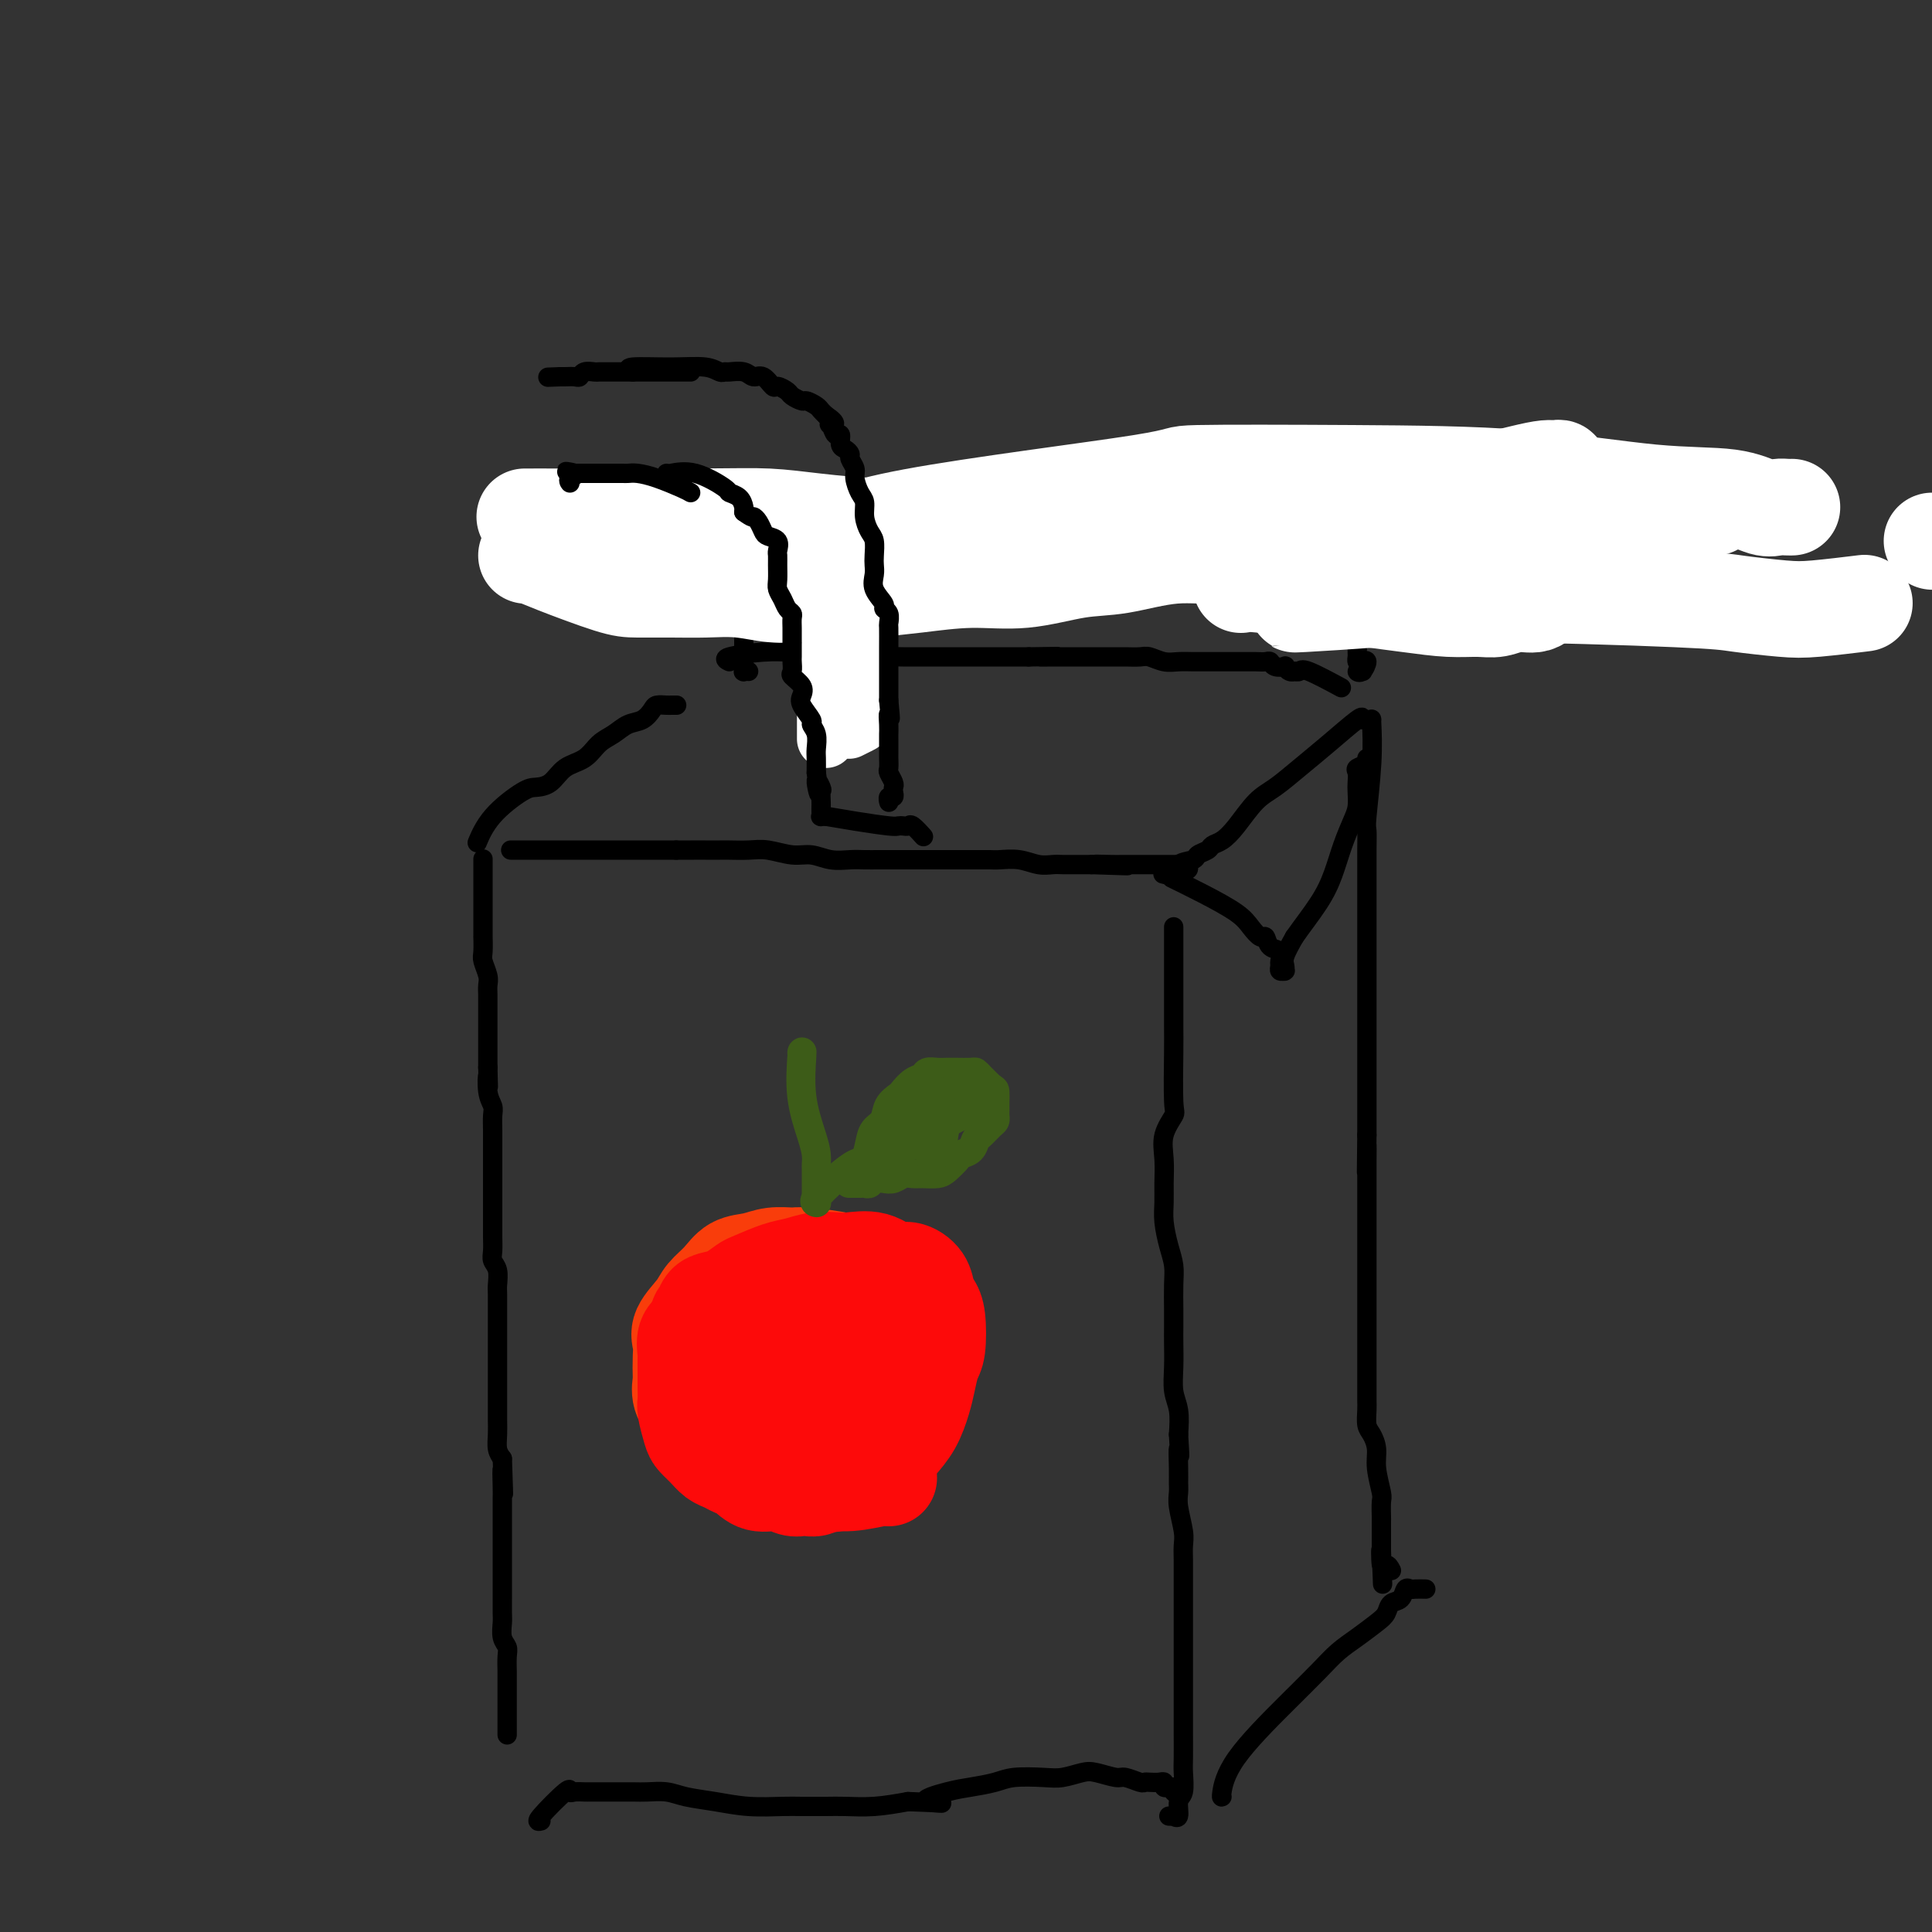 <svg viewBox='0 0 400 400' version='1.1' xmlns='http://www.w3.org/2000/svg' xmlns:xlink='http://www.w3.org/1999/xlink'><rect x="0" y="0" width="400" height="400" fill="#333333" stroke="none"/><g fill='none' stroke='#000000' stroke-width='4' stroke-linecap='round' stroke-linejoin='round'><path d='M100,178c-0.000,-0.244 -0.000,-0.489 0,1c0.000,1.489 0.000,4.710 0,7c-0.000,2.290 -0.001,3.648 0,5c0.001,1.352 0.004,2.698 0,3c-0.004,0.302 -0.015,-0.439 0,0c0.015,0.439 0.057,2.057 0,3c-0.057,0.943 -0.211,1.211 0,2c0.211,0.789 0.789,2.098 1,3c0.211,0.902 0.057,1.396 0,2c-0.057,0.604 -0.015,1.317 0,2c0.015,0.683 0.004,1.337 0,2c-0.004,0.663 -0.001,1.336 0,2c0.001,0.664 0.000,1.319 0,2c-0.000,0.681 -0.000,1.389 0,2c0.000,0.611 0.000,1.126 0,2c-0.000,0.874 -0.000,2.107 0,3c0.000,0.893 0.000,1.447 0,2'/><path d='M101,221c0.171,6.966 0.098,2.881 0,2c-0.098,-0.881 -0.223,1.444 0,3c0.223,1.556 0.792,2.345 1,3c0.208,0.655 0.056,1.177 0,2c-0.056,0.823 -0.015,1.949 0,3c0.015,1.051 0.004,2.029 0,3c-0.004,0.971 -0.001,1.936 0,3c0.001,1.064 0.000,2.227 0,3c-0.000,0.773 -0.000,1.154 0,2c0.000,0.846 0.000,2.156 0,3c-0.000,0.844 -0.001,1.224 0,2c0.001,0.776 0.004,1.950 0,3c-0.004,1.050 -0.015,1.976 0,3c0.015,1.024 0.057,2.145 0,3c-0.057,0.855 -0.211,1.443 0,2c0.211,0.557 0.789,1.084 1,2c0.211,0.916 0.057,2.222 0,3c-0.057,0.778 -0.015,1.027 0,2c0.015,0.973 0.004,2.668 0,4c-0.004,1.332 -0.001,2.299 0,3c0.001,0.701 0.000,1.135 0,2c-0.000,0.865 -0.000,2.160 0,3c0.000,0.840 -0.000,1.225 0,2c0.000,0.775 0.000,1.939 0,3c-0.000,1.061 -0.001,2.017 0,3c0.001,0.983 0.003,1.993 0,3c-0.003,1.007 -0.011,2.012 0,3c0.011,0.988 0.041,1.958 0,3c-0.041,1.042 -0.155,2.155 0,3c0.155,0.845 0.577,1.423 1,2'/><path d='M104,302c0.464,13.049 0.124,5.172 0,3c-0.124,-2.172 -0.033,1.360 0,3c0.033,1.640 0.009,1.388 0,2c-0.009,0.612 -0.002,2.089 0,3c0.002,0.911 0.001,1.258 0,2c-0.001,0.742 -0.000,1.879 0,3c0.000,1.121 0.000,2.224 0,3c-0.000,0.776 -0.000,1.223 0,2c0.000,0.777 0.000,1.884 0,3c-0.000,1.116 -0.001,2.242 0,3c0.001,0.758 0.004,1.148 0,2c-0.004,0.852 -0.015,2.166 0,3c0.015,0.834 0.057,1.187 0,2c-0.057,0.813 -0.211,2.087 0,3c0.211,0.913 0.789,1.466 1,2c0.211,0.534 0.057,1.049 0,2c-0.057,0.951 -0.015,2.338 0,3c0.015,0.662 0.004,0.601 0,1c-0.004,0.399 -0.001,1.259 0,2c0.001,0.741 0.000,1.363 0,2c-0.000,0.637 -0.000,1.288 0,2c0.000,0.712 0.000,1.484 0,2c-0.000,0.516 -0.000,0.778 0,1c0.000,0.222 0.000,0.406 0,1c-0.000,0.594 -0.000,1.598 0,2c0.000,0.402 0.000,0.201 0,0'/><path d='M106,176c-0.330,0.000 -0.660,0.000 1,0c1.660,0.000 5.311,0.000 8,0c2.689,0.000 4.415,0.000 6,0c1.585,0.000 3.029,0.000 4,0c0.971,0.000 1.467,0.000 2,0c0.533,0.000 1.101,0.000 2,0c0.899,0.000 2.128,0.000 3,0c0.872,0.000 1.388,-0.000 2,0c0.612,0.000 1.318,0.000 2,0c0.682,0.000 1.338,0.000 2,0c0.662,0.000 1.331,0.000 2,0'/><path d='M140,176c5.801,0.000 3.304,0.000 3,0c-0.304,-0.000 1.586,-0.001 3,0c1.414,0.001 2.352,0.004 3,0c0.648,-0.004 1.005,-0.016 2,0c0.995,0.016 2.628,0.061 4,0c1.372,-0.061 2.482,-0.226 4,0c1.518,0.226 3.445,0.845 5,1c1.555,0.155 2.737,-0.155 4,0c1.263,0.155 2.606,0.774 4,1c1.394,0.226 2.837,0.061 4,0c1.163,-0.061 2.044,-0.016 3,0c0.956,0.016 1.985,0.004 3,0c1.015,-0.004 2.015,-0.001 3,0c0.985,0.001 1.955,0.000 3,0c1.045,-0.000 2.167,-0.000 3,0c0.833,0.000 1.378,0.000 2,0c0.622,-0.000 1.321,0.000 2,0c0.679,-0.000 1.337,-0.000 2,0c0.663,0.000 1.331,0.000 2,0c0.669,-0.000 1.340,-0.001 2,0c0.660,0.001 1.310,0.004 2,0c0.690,-0.004 1.420,-0.015 2,0c0.580,0.015 1.009,0.057 2,0c0.991,-0.057 2.545,-0.211 4,0c1.455,0.211 2.813,0.789 4,1c1.187,0.211 2.205,0.057 3,0c0.795,-0.057 1.368,-0.015 2,0c0.632,0.015 1.324,0.004 2,0c0.676,-0.004 1.336,-0.001 2,0c0.664,0.001 1.332,0.001 2,0'/><path d='M226,179c13.666,0.464 4.830,0.124 2,0c-2.830,-0.124 0.347,-0.033 2,0c1.653,0.033 1.781,0.009 2,0c0.219,-0.009 0.530,-0.002 1,0c0.470,0.002 1.100,0.001 2,0c0.900,-0.001 2.071,-0.000 3,0c0.929,0.000 1.615,0.000 2,0c0.385,-0.000 0.467,-0.001 1,0c0.533,0.001 1.517,0.004 2,0c0.483,-0.004 0.465,-0.015 1,0c0.535,0.015 1.621,0.057 2,0c0.379,-0.057 0.050,-0.211 0,0c-0.050,0.211 0.179,0.788 0,1c-0.179,0.212 -0.765,0.061 -1,0c-0.235,-0.061 -0.117,-0.030 0,0'/><path d='M243,192c-0.000,-0.178 -0.001,-0.356 0,1c0.001,1.356 0.002,4.245 0,8c-0.002,3.755 -0.008,8.376 0,11c0.008,2.624 0.030,3.250 0,6c-0.030,2.750 -0.113,7.624 0,10c0.113,2.376 0.423,2.253 0,3c-0.423,0.747 -1.578,2.365 -2,4c-0.422,1.635 -0.110,3.287 0,5c0.110,1.713 0.019,3.487 0,5c-0.019,1.513 0.033,2.767 0,4c-0.033,1.233 -0.153,2.447 0,4c0.153,1.553 0.577,3.445 1,5c0.423,1.555 0.845,2.774 1,4c0.155,1.226 0.042,2.458 0,4c-0.042,1.542 -0.012,3.392 0,5c0.012,1.608 0.007,2.974 0,4c-0.007,1.026 -0.016,1.711 0,3c0.016,1.289 0.056,3.180 0,5c-0.056,1.820 -0.207,3.567 0,5c0.207,1.433 0.774,2.552 1,4c0.226,1.448 0.113,3.224 0,5'/><path d='M244,297c0.464,7.286 0.123,3.500 0,3c-0.123,-0.500 -0.029,2.285 0,4c0.029,1.715 -0.006,2.360 0,3c0.006,0.640 0.054,1.276 0,2c-0.054,0.724 -0.211,1.537 0,3c0.211,1.463 0.789,3.577 1,5c0.211,1.423 0.057,2.155 0,3c-0.057,0.845 -0.015,1.802 0,3c0.015,1.198 0.004,2.638 0,4c-0.004,1.362 -0.001,2.647 0,4c0.001,1.353 0.000,2.773 0,4c-0.000,1.227 -0.000,2.259 0,3c0.000,0.741 0.000,1.189 0,2c-0.000,0.811 0.000,1.985 0,3c-0.000,1.015 -0.000,1.872 0,3c0.000,1.128 0.000,2.525 0,4c-0.000,1.475 -0.000,3.026 0,4c0.000,0.974 0.001,1.371 0,2c-0.001,0.629 -0.004,1.490 0,3c0.004,1.510 0.016,3.670 0,5c-0.016,1.330 -0.061,1.831 0,3c0.061,1.169 0.228,3.007 0,4c-0.228,0.993 -0.849,1.142 -1,2c-0.151,0.858 0.170,2.426 0,3c-0.170,0.574 -0.829,0.154 -1,0c-0.171,-0.154 0.146,-0.041 0,0c-0.146,0.041 -0.756,0.012 -1,0c-0.244,-0.012 -0.122,-0.006 0,0'/><path d='M112,377c-0.540,0.144 -1.080,0.287 0,-1c1.080,-1.287 3.781,-4.005 5,-5c1.219,-0.995 0.957,-0.267 1,0c0.043,0.267 0.392,0.071 1,0c0.608,-0.071 1.477,-0.019 2,0c0.523,0.019 0.701,0.005 1,0c0.299,-0.005 0.720,-0.001 1,0c0.280,0.001 0.419,0.001 1,0c0.581,-0.001 1.604,-0.001 2,0c0.396,0.001 0.165,0.003 1,0c0.835,-0.003 2.735,-0.012 4,0c1.265,0.012 1.896,0.046 3,0c1.104,-0.046 2.680,-0.170 4,0c1.320,0.170 2.385,0.634 4,1c1.615,0.366 3.780,0.634 6,1c2.220,0.366 4.497,0.830 7,1c2.503,0.170 5.234,0.046 7,0c1.766,-0.046 2.567,-0.015 4,0c1.433,0.015 3.497,0.014 5,0c1.503,-0.014 2.443,-0.042 4,0c1.557,0.042 3.731,0.155 6,0c2.269,-0.155 4.635,-0.577 7,-1'/><path d='M188,373c11.710,0.418 5.483,0.462 4,0c-1.483,-0.462 1.776,-1.430 4,-2c2.224,-0.570 3.413,-0.740 5,-1c1.587,-0.260 3.573,-0.609 5,-1c1.427,-0.391 2.295,-0.824 4,-1c1.705,-0.176 4.246,-0.096 6,0c1.754,0.096 2.720,0.207 4,0c1.280,-0.207 2.875,-0.731 4,-1c1.125,-0.269 1.779,-0.282 3,0c1.221,0.282 3.009,0.860 4,1c0.991,0.140 1.186,-0.158 2,0c0.814,0.158 2.246,0.773 3,1c0.754,0.227 0.828,0.064 1,0c0.172,-0.064 0.441,-0.031 1,0c0.559,0.031 1.407,0.061 2,0c0.593,-0.061 0.930,-0.212 1,0c0.070,0.212 -0.125,0.789 0,1c0.125,0.211 0.572,0.057 1,0c0.428,-0.057 0.837,-0.016 1,0c0.163,0.016 0.082,0.008 0,0'/><path d='M243,371c0.000,0.000 0.100,0.100 0.1,0.1'/><path d='M99,174c-0.177,0.422 -0.354,0.844 0,0c0.354,-0.844 1.237,-2.954 3,-5c1.763,-2.046 4.404,-4.028 6,-5c1.596,-0.972 2.146,-0.936 3,-1c0.854,-0.064 2.014,-0.229 3,-1c0.986,-0.771 1.800,-2.147 3,-3c1.200,-0.853 2.786,-1.183 4,-2c1.214,-0.817 2.055,-2.120 3,-3c0.945,-0.880 1.992,-1.336 3,-2c1.008,-0.664 1.975,-1.537 3,-2c1.025,-0.463 2.107,-0.516 3,-1c0.893,-0.484 1.597,-1.398 2,-2c0.403,-0.602 0.504,-0.893 1,-1c0.496,-0.107 1.387,-0.029 2,0c0.613,0.029 0.949,0.008 1,0c0.051,-0.008 -0.182,-0.002 0,0c0.182,0.002 0.780,0.001 1,0c0.220,-0.001 0.063,-0.000 0,0c-0.063,0.000 -0.031,0.000 0,0'/><path d='M151,137c-0.648,-0.309 -1.296,-0.619 0,-1c1.296,-0.381 4.536,-0.834 7,-1c2.464,-0.166 4.151,-0.045 6,0c1.849,0.045 3.859,0.012 5,0c1.141,-0.012 1.412,-0.004 2,0c0.588,0.004 1.494,0.005 2,0c0.506,-0.005 0.614,-0.015 1,0c0.386,0.015 1.051,0.057 2,0c0.949,-0.057 2.183,-0.211 3,0c0.817,0.211 1.219,0.789 2,1c0.781,0.211 1.942,0.057 3,0c1.058,-0.057 2.012,-0.015 3,0c0.988,0.015 2.011,0.004 3,0c0.989,-0.004 1.945,-0.001 3,0c1.055,0.001 2.208,0.000 3,0c0.792,-0.000 1.224,-0.000 2,0c0.776,0.000 1.898,0.000 3,0c1.102,-0.000 2.185,-0.000 3,0c0.815,0.000 1.363,0.000 2,0c0.637,-0.000 1.364,-0.000 2,0c0.636,0.000 1.182,0.000 2,0c0.818,-0.000 1.909,-0.000 3,0'/><path d='M213,136c10.188,-0.155 4.659,-0.041 3,0c-1.659,0.041 0.552,0.011 2,0c1.448,-0.011 2.131,-0.003 3,0c0.869,0.003 1.922,0.001 3,0c1.078,-0.001 2.180,0.000 3,0c0.820,-0.000 1.360,-0.001 2,0c0.640,0.001 1.382,0.004 2,0c0.618,-0.004 1.113,-0.015 2,0c0.887,0.015 2.166,0.057 3,0c0.834,-0.057 1.223,-0.211 2,0c0.777,0.211 1.942,0.789 3,1c1.058,0.211 2.009,0.057 3,0c0.991,-0.057 2.023,-0.015 3,0c0.977,0.015 1.900,0.004 3,0c1.100,-0.004 2.377,-0.001 3,0c0.623,0.001 0.590,0.001 1,0c0.410,-0.001 1.262,-0.001 2,0c0.738,0.001 1.362,0.004 2,0c0.638,-0.004 1.289,-0.015 2,0c0.711,0.015 1.482,0.056 2,0c0.518,-0.056 0.782,-0.207 1,0c0.218,0.207 0.388,0.774 1,1c0.612,0.226 1.666,0.113 2,0c0.334,-0.113 -0.051,-0.226 0,0c0.051,0.226 0.537,0.790 1,1c0.463,0.210 0.903,0.067 1,0c0.097,-0.067 -0.148,-0.060 0,0c0.148,0.060 0.689,0.171 1,0c0.311,-0.171 0.391,-0.623 2,0c1.609,0.623 4.745,2.321 6,3c1.255,0.679 0.627,0.340 0,0'/><path d='M282,149c0.109,-0.443 0.217,-0.886 -1,0c-1.217,0.886 -3.761,3.101 -6,5c-2.239,1.899 -4.175,3.482 -6,5c-1.825,1.518 -3.540,2.970 -5,4c-1.460,1.030 -2.666,1.638 -4,3c-1.334,1.362 -2.795,3.478 -4,5c-1.205,1.522 -2.152,2.450 -3,3c-0.848,0.550 -1.597,0.724 -2,1c-0.403,0.276 -0.460,0.656 -1,1c-0.540,0.344 -1.564,0.653 -2,1c-0.436,0.347 -0.285,0.734 -1,1c-0.715,0.266 -2.295,0.412 -3,1c-0.705,0.588 -0.536,1.620 -1,2c-0.464,0.380 -1.561,0.109 -2,0c-0.439,-0.109 -0.219,-0.054 0,0'/><path d='M284,149c-0.030,-0.168 -0.061,-0.335 0,1c0.061,1.335 0.212,4.173 0,8c-0.212,3.827 -0.789,8.641 -1,11c-0.211,2.359 -0.057,2.261 0,3c0.057,0.739 0.015,2.313 0,4c-0.015,1.687 -0.004,3.485 0,5c0.004,1.515 0.001,2.745 0,4c-0.001,1.255 -0.000,2.534 0,4c0.000,1.466 0.000,3.119 0,4c-0.000,0.881 -0.000,0.991 0,2c0.000,1.009 0.000,2.916 0,4c-0.000,1.084 -0.000,1.347 0,2c0.000,0.653 0.000,1.698 0,3c-0.000,1.302 -0.000,2.860 0,4c0.000,1.140 0.000,1.862 0,3c-0.000,1.138 -0.000,2.692 0,4c0.000,1.308 0.000,2.371 0,4c-0.000,1.629 -0.000,3.823 0,6c0.000,2.177 0.000,4.336 0,6c-0.000,1.664 -0.000,2.832 0,4'/><path d='M283,235c-0.155,13.853 -0.041,5.484 0,3c0.041,-2.484 0.011,0.917 0,3c-0.011,2.083 -0.003,2.850 0,4c0.003,1.150 0.001,2.685 0,4c-0.001,1.315 -0.000,2.410 0,4c0.000,1.590 0.000,3.675 0,5c-0.000,1.325 -0.000,1.891 0,3c0.000,1.109 0.000,2.761 0,4c-0.000,1.239 -0.000,2.065 0,3c0.000,0.935 0.000,1.979 0,3c-0.000,1.021 -0.000,2.020 0,3c0.000,0.980 0.000,1.943 0,3c-0.000,1.057 -0.000,2.209 0,3c0.000,0.791 0.000,1.222 0,2c-0.000,0.778 -0.001,1.903 0,3c0.001,1.097 0.003,2.166 0,3c-0.003,0.834 -0.011,1.433 0,2c0.011,0.567 0.040,1.101 0,2c-0.040,0.899 -0.151,2.164 0,3c0.151,0.836 0.562,1.244 1,2c0.438,0.756 0.902,1.859 1,3c0.098,1.141 -0.170,2.318 0,4c0.170,1.682 0.778,3.869 1,5c0.222,1.131 0.060,1.206 0,2c-0.060,0.794 -0.016,2.306 0,3c0.016,0.694 0.004,0.570 0,1c-0.004,0.430 -0.001,1.414 0,2c0.001,0.586 0.000,0.773 0,1c-0.000,0.227 -0.000,0.493 0,1c0.000,0.507 0.000,1.253 0,2'/><path d='M286,321c0.476,13.405 0.166,3.918 0,1c-0.166,-2.918 -0.189,0.733 0,2c0.189,1.267 0.589,0.149 1,0c0.411,-0.149 0.832,0.672 1,1c0.168,0.328 0.084,0.164 0,0'/><path d='M253,372c-0.086,0.086 -0.173,0.172 0,-1c0.173,-1.172 0.604,-3.601 3,-7c2.396,-3.399 6.757,-7.768 10,-11c3.243,-3.232 5.370,-5.327 7,-7c1.630,-1.673 2.764,-2.925 4,-4c1.236,-1.075 2.572,-1.975 4,-3c1.428,-1.025 2.946,-2.177 4,-3c1.054,-0.823 1.645,-1.317 2,-2c0.355,-0.683 0.475,-1.556 1,-2c0.525,-0.444 1.454,-0.459 2,-1c0.546,-0.541 0.707,-1.609 1,-2c0.293,-0.391 0.718,-0.105 1,0c0.282,0.105 0.422,0.028 1,0c0.578,-0.028 1.594,-0.008 2,0c0.406,0.008 0.203,0.004 0,0'/><path d='M243,182c-0.035,-0.017 -0.070,-0.034 0,0c0.070,0.034 0.245,0.120 0,0c-0.245,-0.120 -0.910,-0.444 0,0c0.910,0.444 3.396,1.658 6,3c2.604,1.342 5.326,2.811 7,4c1.674,1.189 2.298,2.096 3,3c0.702,0.904 1.480,1.804 2,2c0.520,0.196 0.781,-0.313 1,0c0.219,0.313 0.398,1.447 1,2c0.602,0.553 1.629,0.527 2,1c0.371,0.473 0.085,1.447 0,2c-0.085,0.553 0.030,0.685 0,1c-0.030,0.315 -0.204,0.814 0,1c0.204,0.186 0.785,0.059 1,0c0.215,-0.059 0.063,-0.052 0,0c-0.063,0.052 -0.038,0.148 0,0c0.038,-0.148 0.087,-0.540 0,-1c-0.087,-0.460 -0.311,-0.989 0,-2c0.311,-1.011 1.155,-2.506 2,-4'/><path d='M268,194c1.439,-2.073 3.538,-4.757 5,-7c1.462,-2.243 2.287,-4.047 3,-6c0.713,-1.953 1.315,-4.056 2,-6c0.685,-1.944 1.452,-3.729 2,-5c0.548,-1.271 0.877,-2.028 1,-3c0.123,-0.972 0.041,-2.158 0,-3c-0.041,-0.842 -0.039,-1.340 0,-2c0.039,-0.660 0.115,-1.484 0,-2c-0.115,-0.516 -0.423,-0.726 0,-1c0.423,-0.274 1.575,-0.612 2,-1c0.425,-0.388 0.121,-0.825 0,-1c-0.121,-0.175 -0.061,-0.087 0,0'/><path d='M154,110c0.000,-0.712 0.000,-1.424 0,0c-0.000,1.424 -0.000,4.983 0,8c0.000,3.017 0.000,5.492 0,8c-0.000,2.508 -0.001,5.050 0,7c0.001,1.950 0.004,3.307 0,4c-0.004,0.693 -0.015,0.722 0,1c0.015,0.278 0.056,0.807 0,1c-0.056,0.193 -0.207,0.052 0,0c0.207,-0.052 0.774,-0.015 1,0c0.226,0.015 0.113,0.007 0,0'/><path d='M150,109c0.266,-0.030 0.532,-0.061 1,0c0.468,0.061 1.140,0.212 3,0c1.860,-0.212 4.910,-0.789 7,-1c2.090,-0.211 3.220,-0.057 4,0c0.780,0.057 1.211,0.015 2,0c0.789,-0.015 1.935,-0.004 3,0c1.065,0.004 2.047,0.000 3,0c0.953,-0.000 1.875,0.003 3,0c1.125,-0.003 2.453,-0.011 3,0c0.547,0.011 0.312,0.040 1,0c0.688,-0.040 2.299,-0.150 4,0c1.701,0.150 3.493,0.561 5,1c1.507,0.439 2.728,0.906 4,1c1.272,0.094 2.594,-0.185 4,0c1.406,0.185 2.896,0.833 4,1c1.104,0.167 1.820,-0.148 3,0c1.180,0.148 2.823,0.757 4,1c1.177,0.243 1.889,0.119 3,0c1.111,-0.119 2.621,-0.232 4,0c1.379,0.232 2.627,0.809 4,1c1.373,0.191 2.873,-0.004 4,0c1.127,0.004 1.882,0.208 3,0c1.118,-0.208 2.599,-0.829 4,-1c1.401,-0.171 2.723,0.108 4,0c1.277,-0.108 2.508,-0.602 4,-1c1.492,-0.398 3.246,-0.699 5,-1'/><path d='M243,110c4.702,-0.464 4.456,-0.124 5,0c0.544,0.124 1.877,0.034 3,0c1.123,-0.034 2.035,-0.010 3,0c0.965,0.010 1.984,0.005 3,0c1.016,-0.005 2.028,-0.012 3,0c0.972,0.012 1.902,0.042 3,0c1.098,-0.042 2.363,-0.155 3,0c0.637,0.155 0.647,0.577 1,1c0.353,0.423 1.050,0.845 2,1c0.950,0.155 2.153,0.041 3,0c0.847,-0.041 1.339,-0.011 2,0c0.661,0.011 1.491,0.003 2,0c0.509,-0.003 0.697,-0.001 1,0c0.303,0.001 0.722,-0.000 1,0c0.278,0.000 0.414,0.002 1,0c0.586,-0.002 1.621,-0.008 2,0c0.379,0.008 0.102,0.030 0,0c-0.102,-0.030 -0.027,-0.110 0,0c0.027,0.110 0.007,0.411 0,1c-0.007,0.589 -0.002,1.466 0,2c0.002,0.534 0.001,0.724 0,1c-0.001,0.276 -0.000,0.638 0,1'/><path d='M281,117c0.309,1.300 0.083,2.050 0,3c-0.083,0.950 -0.022,2.099 0,3c0.022,0.901 0.006,1.555 0,2c-0.006,0.445 -0.002,0.683 0,1c0.002,0.317 0.000,0.714 0,1c-0.000,0.286 -0.000,0.462 0,1c0.000,0.538 -0.000,1.440 0,2c0.000,0.560 0.000,0.780 0,1c-0.000,0.220 -0.001,0.441 0,1c0.001,0.559 0.003,1.457 0,2c-0.003,0.543 -0.010,0.732 0,1c0.010,0.268 0.039,0.615 0,1c-0.039,0.385 -0.145,0.807 0,1c0.145,0.193 0.540,0.157 1,0c0.460,-0.157 0.985,-0.434 1,0c0.015,0.434 -0.481,1.580 -1,2c-0.519,0.420 -1.063,0.113 -1,0c0.063,-0.113 0.732,-0.032 1,0c0.268,0.032 0.134,0.016 0,0'/></g>
<g fill='none' stroke='#F93D0B' stroke-width='20' stroke-linecap='round' stroke-linejoin='round'><path d='M160,303c-0.410,-0.448 -0.819,-0.896 -3,-2c-2.181,-1.104 -6.133,-2.864 -8,-4c-1.867,-1.136 -1.649,-1.646 -2,-2c-0.351,-0.354 -1.271,-0.550 -2,-1c-0.729,-0.450 -1.267,-1.152 -2,-2c-0.733,-0.848 -1.660,-1.840 -2,-3c-0.340,-1.160 -0.094,-2.487 0,-3c0.094,-0.513 0.035,-0.213 0,-1c-0.035,-0.787 -0.047,-2.661 0,-4c0.047,-1.339 0.151,-2.143 0,-3c-0.151,-0.857 -0.558,-1.767 0,-3c0.558,-1.233 2.081,-2.788 3,-4c0.919,-1.212 1.235,-2.080 2,-3c0.765,-0.920 1.981,-1.893 3,-3c1.019,-1.107 1.843,-2.350 3,-3c1.157,-0.650 2.647,-0.707 4,-1c1.353,-0.293 2.570,-0.822 4,-1c1.430,-0.178 3.074,-0.004 4,0c0.926,0.004 1.133,-0.162 3,0c1.867,0.162 5.392,0.652 7,1c1.608,0.348 1.298,0.555 2,1c0.702,0.445 2.415,1.130 4,2c1.585,0.870 3.042,1.927 4,3c0.958,1.073 1.417,2.164 2,3c0.583,0.836 1.292,1.418 2,2'/><path d='M188,272c1.402,1.783 0.907,2.241 1,3c0.093,0.759 0.774,1.821 1,3c0.226,1.179 -0.003,2.476 0,3c0.003,0.524 0.238,0.275 0,1c-0.238,0.725 -0.948,2.426 -1,3c-0.052,0.574 0.555,0.023 0,1c-0.555,0.977 -2.273,3.484 -3,5c-0.727,1.516 -0.463,2.041 -1,3c-0.537,0.959 -1.876,2.352 -3,3c-1.124,0.648 -2.033,0.551 -3,1c-0.967,0.449 -1.991,1.443 -3,2c-1.009,0.557 -2.003,0.678 -3,1c-0.997,0.322 -1.996,0.844 -3,1c-1.004,0.156 -2.013,-0.055 -3,0c-0.987,0.055 -1.953,0.376 -3,0c-1.047,-0.376 -2.175,-1.449 -3,-2c-0.825,-0.551 -1.347,-0.581 -2,-1c-0.653,-0.419 -1.436,-1.229 -2,-2c-0.564,-0.771 -0.910,-1.505 -1,-3c-0.090,-1.495 0.076,-3.751 0,-6c-0.076,-2.249 -0.394,-4.491 0,-6c0.394,-1.509 1.501,-2.285 2,-3c0.499,-0.715 0.390,-1.370 1,-2c0.610,-0.630 1.939,-1.234 3,-2c1.061,-0.766 1.853,-1.694 3,-2c1.147,-0.306 2.647,0.009 4,0c1.353,-0.009 2.559,-0.343 4,0c1.441,0.343 3.119,1.361 4,2c0.881,0.639 0.966,0.897 2,2c1.034,1.103 3.017,3.052 5,5'/><path d='M184,282c2.152,2.077 2.034,2.769 2,4c-0.034,1.231 0.018,3.002 0,4c-0.018,0.998 -0.105,1.224 0,2c0.105,0.776 0.401,2.103 0,3c-0.401,0.897 -1.499,1.365 -2,2c-0.501,0.635 -0.404,1.438 -1,2c-0.596,0.562 -1.886,0.884 -3,1c-1.114,0.116 -2.052,0.026 -3,0c-0.948,-0.026 -1.905,0.010 -3,0c-1.095,-0.010 -2.329,-0.067 -3,0c-0.671,0.067 -0.781,0.258 -1,0c-0.219,-0.258 -0.547,-0.964 -1,-2c-0.453,-1.036 -1.030,-2.400 -1,-4c0.030,-1.600 0.666,-3.435 1,-5c0.334,-1.565 0.364,-2.860 1,-4c0.636,-1.140 1.876,-2.126 3,-3c1.124,-0.874 2.130,-1.634 3,-2c0.870,-0.366 1.603,-0.336 3,0c1.397,0.336 3.456,0.978 5,2c1.544,1.022 2.571,2.425 3,3c0.429,0.575 0.259,0.323 0,1c-0.259,0.677 -0.605,2.285 -1,3c-0.395,0.715 -0.837,0.539 -1,1c-0.163,0.461 -0.047,1.560 0,2c0.047,0.440 0.023,0.220 0,0'/></g>
<g fill='none' stroke='#FD0A0A' stroke-width='20' stroke-linecap='round' stroke-linejoin='round'><path d='M184,306c-0.305,-0.121 -0.611,-0.243 -2,0c-1.389,0.243 -3.863,0.849 -6,1c-2.137,0.151 -3.937,-0.155 -5,0c-1.063,0.155 -1.389,0.769 -2,1c-0.611,0.231 -1.507,0.078 -2,0c-0.493,-0.078 -0.583,-0.080 -1,0c-0.417,0.080 -1.161,0.243 -2,0c-0.839,-0.243 -1.772,-0.891 -3,-1c-1.228,-0.109 -2.752,0.322 -4,0c-1.248,-0.322 -2.221,-1.399 -3,-2c-0.779,-0.601 -1.364,-0.728 -2,-1c-0.636,-0.272 -1.322,-0.690 -2,-1c-0.678,-0.310 -1.348,-0.514 -2,-1c-0.652,-0.486 -1.285,-1.256 -2,-2c-0.715,-0.744 -1.512,-1.462 -2,-2c-0.488,-0.538 -0.667,-0.895 -1,-2c-0.333,-1.105 -0.821,-2.958 -1,-4c-0.179,-1.042 -0.047,-1.271 0,-2c0.047,-0.729 0.011,-1.956 0,-3c-0.011,-1.044 0.003,-1.904 0,-3c-0.003,-1.096 -0.021,-2.428 0,-3c0.021,-0.572 0.083,-0.385 0,-1c-0.083,-0.615 -0.309,-2.033 0,-3c0.309,-0.967 1.155,-1.484 2,-2'/><path d='M144,275c0.498,-3.202 0.743,-2.707 1,-3c0.257,-0.293 0.527,-1.373 1,-2c0.473,-0.627 1.147,-0.802 2,-1c0.853,-0.198 1.883,-0.420 3,-1c1.117,-0.580 2.321,-1.518 3,-2c0.679,-0.482 0.832,-0.507 2,-1c1.168,-0.493 3.350,-1.452 5,-2c1.650,-0.548 2.769,-0.685 4,-1c1.231,-0.315 2.573,-0.809 4,-1c1.427,-0.191 2.937,-0.081 4,0c1.063,0.081 1.679,0.132 3,0c1.321,-0.132 3.348,-0.446 5,0c1.652,0.446 2.929,1.652 4,2c1.071,0.348 1.937,-0.164 3,0c1.063,0.164 2.324,1.003 3,2c0.676,0.997 0.767,2.152 1,3c0.233,0.848 0.609,1.388 1,2c0.391,0.612 0.796,1.295 1,3c0.204,1.705 0.207,4.430 0,6c-0.207,1.570 -0.625,1.985 -1,3c-0.375,1.015 -0.707,2.632 -1,4c-0.293,1.368 -0.546,2.489 -1,4c-0.454,1.511 -1.107,3.412 -2,5c-0.893,1.588 -2.024,2.864 -3,4c-0.976,1.136 -1.797,2.133 -3,3c-1.203,0.867 -2.786,1.602 -4,2c-1.214,0.398 -2.057,0.457 -3,1c-0.943,0.543 -1.985,1.569 -3,2c-1.015,0.431 -2.004,0.266 -3,0c-0.996,-0.266 -1.998,-0.633 -3,-1'/><path d='M167,306c-3.041,0.293 -2.643,-0.974 -3,-2c-0.357,-1.026 -1.470,-1.811 -2,-3c-0.530,-1.189 -0.479,-2.782 -1,-4c-0.521,-1.218 -1.615,-2.060 -2,-3c-0.385,-0.940 -0.059,-1.977 0,-3c0.059,-1.023 -0.147,-2.032 0,-3c0.147,-0.968 0.648,-1.895 1,-3c0.352,-1.105 0.555,-2.387 1,-3c0.445,-0.613 1.133,-0.556 2,-1c0.867,-0.444 1.913,-1.389 3,-2c1.087,-0.611 2.216,-0.889 3,-1c0.784,-0.111 1.221,-0.055 2,0c0.779,0.055 1.898,0.108 3,0c1.102,-0.108 2.187,-0.378 3,0c0.813,0.378 1.353,1.403 2,2c0.647,0.597 1.402,0.765 2,2c0.598,1.235 1.040,3.536 1,5c-0.040,1.464 -0.562,2.091 -1,3c-0.438,0.909 -0.792,2.101 -1,3c-0.208,0.899 -0.270,1.506 -1,2c-0.730,0.494 -2.129,0.876 -3,1c-0.871,0.124 -1.214,-0.010 -2,0c-0.786,0.010 -2.014,0.163 -3,0c-0.986,-0.163 -1.728,-0.643 -2,-1c-0.272,-0.357 -0.073,-0.590 0,-1c0.073,-0.410 0.020,-0.995 0,-2c-0.020,-1.005 -0.006,-2.430 0,-3c0.006,-0.570 0.003,-0.285 0,0'/></g>
<g fill='none' stroke='#3D5C18' stroke-width='6' stroke-linecap='round' stroke-linejoin='round'><path d='M166,218c0.053,-0.269 0.105,-0.538 0,1c-0.105,1.538 -0.368,4.883 0,8c0.368,3.117 1.367,6.005 2,8c0.633,1.995 0.902,3.098 1,4c0.098,0.902 0.026,1.602 0,2c-0.026,0.398 -0.007,0.492 0,1c0.007,0.508 0.002,1.428 0,2c-0.002,0.572 -0.001,0.794 0,1c0.001,0.206 0.000,0.395 0,1c-0.000,0.605 -0.000,1.624 0,2c0.000,0.376 0.000,0.107 0,0c-0.000,-0.107 -0.000,-0.054 0,0'/><path d='M169,249c-0.025,-0.004 -0.050,-0.008 0,0c0.050,0.008 0.174,0.029 0,0c-0.174,-0.029 -0.646,-0.107 0,-1c0.646,-0.893 2.410,-2.599 4,-4c1.590,-1.401 3.008,-2.496 4,-3c0.992,-0.504 1.560,-0.418 2,-1c0.440,-0.582 0.752,-1.834 1,-3c0.248,-1.166 0.433,-2.248 1,-3c0.567,-0.752 1.517,-1.175 2,-2c0.483,-0.825 0.501,-2.052 1,-3c0.499,-0.948 1.481,-1.617 2,-2c0.519,-0.383 0.576,-0.481 1,-1c0.424,-0.519 1.217,-1.460 2,-2c0.783,-0.540 1.558,-0.681 2,-1c0.442,-0.319 0.550,-0.818 1,-1c0.450,-0.182 1.241,-0.049 2,0c0.759,0.049 1.485,0.012 2,0c0.515,-0.012 0.820,-0.001 1,0c0.180,0.001 0.236,-0.008 1,0c0.764,0.008 2.236,0.033 3,0c0.764,-0.033 0.821,-0.124 1,0c0.179,0.124 0.480,0.464 1,1c0.520,0.536 1.260,1.268 2,2'/><path d='M205,225c0.845,0.582 0.958,0.537 1,1c0.042,0.463 0.012,1.434 0,2c-0.012,0.566 -0.005,0.728 0,1c0.005,0.272 0.009,0.654 0,1c-0.009,0.346 -0.030,0.655 0,1c0.030,0.345 0.111,0.726 0,1c-0.111,0.274 -0.415,0.441 -1,1c-0.585,0.559 -1.451,1.511 -2,2c-0.549,0.489 -0.780,0.516 -1,1c-0.220,0.484 -0.428,1.426 -1,2c-0.572,0.574 -1.508,0.781 -2,1c-0.492,0.219 -0.540,0.451 -1,1c-0.460,0.549 -1.330,1.414 -2,2c-0.670,0.586 -1.138,0.893 -2,1c-0.862,0.107 -2.118,0.015 -3,0c-0.882,-0.015 -1.392,0.048 -2,0c-0.608,-0.048 -1.315,-0.205 -2,0c-0.685,0.205 -1.349,0.773 -2,1c-0.651,0.227 -1.289,0.113 -2,0c-0.711,-0.113 -1.495,-0.227 -2,0c-0.505,0.227 -0.731,0.793 -1,1c-0.269,0.207 -0.580,0.056 -1,0c-0.420,-0.056 -0.948,-0.015 -1,0c-0.052,0.015 0.370,0.004 0,0c-0.370,-0.004 -1.534,-0.001 -2,0c-0.466,0.001 -0.233,0.001 0,0'/><path d='M198,231c-0.401,-0.000 -0.801,-0.000 -1,0c-0.199,0.000 -0.195,0.002 -2,1c-1.805,0.998 -5.419,2.994 -7,4c-1.581,1.006 -1.127,1.021 -1,1c0.127,-0.021 -0.071,-0.079 0,0c0.071,0.079 0.412,0.294 1,0c0.588,-0.294 1.422,-1.099 3,-2c1.578,-0.901 3.898,-1.900 5,-3c1.102,-1.100 0.984,-2.303 1,-3c0.016,-0.697 0.165,-0.890 1,-1c0.835,-0.110 2.355,-0.137 3,0c0.645,0.137 0.414,0.437 0,1c-0.414,0.563 -1.011,1.391 -2,2c-0.989,0.609 -2.370,1.001 -3,2c-0.630,0.999 -0.509,2.604 -1,4c-0.491,1.396 -1.595,2.583 -2,3c-0.405,0.417 -0.110,0.064 0,0c0.110,-0.064 0.035,0.160 0,0c-0.035,-0.160 -0.030,-0.703 0,-1c0.030,-0.297 0.085,-0.349 0,-1c-0.085,-0.651 -0.310,-1.900 0,-2c0.310,-0.100 1.155,0.950 2,2'/><path d='M195,238c0.333,0.333 0.167,0.167 0,0'/><path d='M195,238c-0.267,-0.445 -0.535,-0.889 -2,-1c-1.465,-0.111 -4.129,0.112 -6,0c-1.871,-0.112 -2.949,-0.559 -3,-1c-0.051,-0.441 0.925,-0.875 2,-2c1.075,-1.125 2.249,-2.942 3,-4c0.751,-1.058 1.077,-1.356 1,-1c-0.077,0.356 -0.559,1.365 -1,2c-0.441,0.635 -0.840,0.896 -1,1c-0.160,0.104 -0.080,0.052 0,0'/><path d='M196,226c-1.096,0.682 -2.193,1.363 -3,2c-0.807,0.637 -1.326,1.229 -3,3c-1.674,1.771 -4.503,4.720 -6,6c-1.497,1.280 -1.661,0.890 -2,1c-0.339,0.110 -0.851,0.720 -1,1c-0.149,0.280 0.065,0.230 0,0c-0.065,-0.230 -0.411,-0.640 0,-1c0.411,-0.360 1.577,-0.671 2,-1c0.423,-0.329 0.103,-0.676 1,-2c0.897,-1.324 3.012,-3.625 4,-5c0.988,-1.375 0.850,-1.826 1,-2c0.150,-0.174 0.588,-0.073 1,0c0.412,0.073 0.797,0.118 1,0c0.203,-0.118 0.222,-0.400 0,0c-0.222,0.400 -0.687,1.480 -1,2c-0.313,0.520 -0.476,0.480 -1,1c-0.524,0.520 -1.410,1.602 -2,2c-0.590,0.398 -0.883,0.114 -1,0c-0.117,-0.114 -0.059,-0.057 0,0'/><path d='M196,230c-0.363,-0.014 -0.726,-0.028 -1,0c-0.274,0.028 -0.459,0.097 -2,1c-1.541,0.903 -4.438,2.638 -6,4c-1.562,1.362 -1.791,2.351 -2,3c-0.209,0.649 -0.400,0.959 -1,1c-0.600,0.041 -1.611,-0.185 -2,0c-0.389,0.185 -0.156,0.782 0,1c0.156,0.218 0.234,0.059 0,0c-0.234,-0.059 -0.781,-0.017 -1,0c-0.219,0.017 -0.109,0.008 0,0'/></g>
<g fill='none' stroke='#FFFFFF' stroke-width='20' stroke-linecap='round' stroke-linejoin='round'><path d='M109,115c0.153,-0.113 0.307,-0.227 1,0c0.693,0.227 1.926,0.793 5,2c3.074,1.207 7.989,3.054 11,4c3.011,0.946 4.117,0.989 6,1c1.883,0.011 4.544,-0.011 7,0c2.456,0.011 4.708,0.056 7,0c2.292,-0.056 4.623,-0.214 7,0c2.377,0.214 4.798,0.801 7,1c2.202,0.199 4.185,0.011 6,0c1.815,-0.011 3.464,0.157 6,0c2.536,-0.157 5.961,-0.638 9,-1c3.039,-0.362 5.694,-0.606 9,-1c3.306,-0.394 7.265,-0.936 11,-1c3.735,-0.064 7.246,0.352 11,0c3.754,-0.352 7.750,-1.473 11,-2c3.250,-0.527 5.755,-0.459 9,-1c3.245,-0.541 7.231,-1.689 11,-2c3.769,-0.311 7.319,0.216 11,0c3.681,-0.216 7.491,-1.173 12,-2c4.509,-0.827 9.717,-1.522 14,-2c4.283,-0.478 7.642,-0.739 11,-1'/><path d='M291,110c20.546,-2.404 12.411,-1.915 12,-2c-0.411,-0.085 6.903,-0.745 12,-1c5.097,-0.255 7.978,-0.107 11,0c3.022,0.107 6.185,0.172 9,0c2.815,-0.172 5.283,-0.582 7,-1c1.717,-0.418 2.684,-0.844 4,-1c1.316,-0.156 2.980,-0.042 4,0c1.020,0.042 1.397,0.011 2,0c0.603,-0.011 1.432,-0.003 2,0c0.568,0.003 0.877,0.001 1,0c0.123,-0.001 0.062,-0.000 0,0'/><path d='M109,107c-0.313,-0.000 -0.625,-0.001 0,0c0.625,0.001 2.188,0.003 2,0c-0.188,-0.003 -2.127,-0.011 4,0c6.127,0.011 20.320,0.042 29,0c8.680,-0.042 11.846,-0.155 15,0c3.154,0.155 6.294,0.578 10,1c3.706,0.422 7.976,0.842 13,1c5.024,0.158 10.803,0.054 16,0c5.197,-0.054 9.813,-0.058 14,0c4.187,0.058 7.944,0.177 12,0c4.056,-0.177 8.409,-0.652 14,-1c5.591,-0.348 12.420,-0.569 19,-1c6.580,-0.431 12.911,-1.072 19,-2c6.089,-0.928 11.936,-2.143 17,-3c5.064,-0.857 9.346,-1.355 13,-2c3.654,-0.645 6.679,-1.437 9,-2c2.321,-0.563 3.939,-0.897 5,-1c1.061,-0.103 1.566,0.025 2,0c0.434,-0.025 0.797,-0.203 1,0c0.203,0.203 0.247,0.785 0,1c-0.247,0.215 -0.785,0.061 -1,0c-0.215,-0.061 -0.108,-0.031 0,0'/><path d='M168,113c0.229,-0.522 0.457,-1.044 1,-1c0.543,0.044 1.400,0.652 3,0c1.600,-0.652 3.943,-2.566 17,-5c13.057,-2.434 36.828,-5.387 47,-7c10.172,-1.613 6.747,-1.884 12,-2c5.253,-0.116 19.186,-0.076 32,0c12.814,0.076 24.511,0.188 35,1c10.489,0.812 19.770,2.323 27,3c7.230,0.677 12.410,0.521 16,1c3.590,0.479 5.589,1.592 7,2c1.411,0.408 2.234,0.109 3,0c0.766,-0.109 1.475,-0.029 2,0c0.525,0.029 0.864,0.008 1,0c0.136,-0.008 0.068,-0.004 0,0'/><path d='M257,121c0.028,-0.013 0.055,-0.025 0,0c-0.055,0.025 -0.194,0.088 0,0c0.194,-0.088 0.719,-0.325 4,0c3.281,0.325 9.318,1.213 15,2c5.682,0.787 11.008,1.475 15,2c3.992,0.525 6.648,0.889 9,1c2.352,0.111 4.399,-0.029 6,0c1.601,0.029 2.755,0.228 4,0c1.245,-0.228 2.582,-0.884 4,-1c1.418,-0.116 2.916,0.309 4,0c1.084,-0.309 1.753,-1.352 2,-2c0.247,-0.648 0.070,-0.899 0,-1c-0.070,-0.101 -0.035,-0.050 0,0'/><path d='M269,125c-0.871,0.076 -1.743,0.153 1,0c2.743,-0.153 9.100,-0.535 15,-1c5.900,-0.465 11.342,-1.013 23,-1c11.658,0.013 29.532,0.588 39,1c9.468,0.412 10.532,0.660 13,1c2.468,0.340 6.342,0.772 9,1c2.658,0.228 4.100,0.254 7,0c2.900,-0.254 7.257,-0.787 9,-1c1.743,-0.213 0.871,-0.107 0,0'/><path d='M400,112c0.000,0.000 0.100,0.100 0.1,0.1'/></g>
<g fill='none' stroke='#FFFFFF' stroke-width='12' stroke-linecap='round' stroke-linejoin='round'><path d='M173,115c-0.425,0.185 -0.850,0.371 -1,1c-0.150,0.629 -0.026,1.702 0,4c0.026,2.298 -0.046,5.820 0,8c0.046,2.180 0.208,3.018 0,5c-0.208,1.982 -0.788,5.108 -1,7c-0.212,1.892 -0.057,2.549 0,4c0.057,1.451 0.015,3.695 0,5c-0.015,1.305 -0.004,1.669 0,2c0.004,0.331 0.001,0.628 0,1c-0.001,0.372 -0.000,0.821 0,1c0.000,0.179 0.000,0.090 0,0'/><path d='M177,114c-0.227,-0.082 -0.453,-0.164 0,4c0.453,4.164 1.586,12.572 2,17c0.414,4.428 0.109,4.874 0,6c-0.109,1.126 -0.023,2.932 0,4c0.023,1.068 -0.019,1.397 0,2c0.019,0.603 0.098,1.481 0,2c-0.098,0.519 -0.372,0.678 -1,1c-0.628,0.322 -1.608,0.806 -2,1c-0.392,0.194 -0.196,0.097 0,0'/></g>
<g fill='none' stroke='#000000' stroke-width='4' stroke-linecap='round' stroke-linejoin='round'><path d='M131,77c-0.716,-0.431 -1.432,-0.862 0,-1c1.432,-0.138 5.012,0.016 8,0c2.988,-0.016 5.385,-0.202 7,0c1.615,0.202 2.449,0.790 3,1c0.551,0.210 0.819,0.040 1,0c0.181,-0.040 0.276,0.050 1,0c0.724,-0.050 2.077,-0.238 3,0c0.923,0.238 1.417,0.904 2,1c0.583,0.096 1.254,-0.378 2,0c0.746,0.378 1.566,1.608 2,2c0.434,0.392 0.482,-0.053 1,0c0.518,0.053 1.504,0.606 2,1c0.496,0.394 0.500,0.630 1,1c0.500,0.370 1.496,0.873 2,1c0.504,0.127 0.517,-0.120 1,0c0.483,0.120 1.438,0.609 2,1c0.562,0.391 0.732,0.683 1,1c0.268,0.317 0.634,0.658 1,1'/><path d='M171,86c2.868,1.880 1.538,2.080 1,2c-0.538,-0.080 -0.285,-0.439 0,0c0.285,0.439 0.602,1.676 1,2c0.398,0.324 0.876,-0.265 1,0c0.124,0.265 -0.106,1.384 0,2c0.106,0.616 0.550,0.730 1,1c0.450,0.270 0.908,0.695 1,1c0.092,0.305 -0.182,0.490 0,1c0.182,0.510 0.818,1.347 1,2c0.182,0.653 -0.092,1.124 0,2c0.092,0.876 0.550,2.159 1,3c0.450,0.841 0.891,1.240 1,2c0.109,0.760 -0.115,1.880 0,3c0.115,1.120 0.567,2.239 1,3c0.433,0.761 0.846,1.165 1,2c0.154,0.835 0.049,2.101 0,3c-0.049,0.899 -0.042,1.431 0,2c0.042,0.569 0.120,1.173 0,2c-0.120,0.827 -0.439,1.875 0,3c0.439,1.125 1.634,2.326 2,3c0.366,0.674 -0.098,0.820 0,1c0.098,0.180 0.758,0.393 1,1c0.242,0.607 0.065,1.608 0,2c-0.065,0.392 -0.017,0.174 0,1c0.017,0.826 0.005,2.697 0,4c-0.005,1.303 -0.001,2.037 0,3c0.001,0.963 0.000,2.155 0,3c-0.000,0.845 -0.000,1.343 0,2c0.000,0.657 0.000,1.473 0,2c-0.000,0.527 -0.000,0.763 0,1'/><path d='M184,145c0.619,6.001 0.166,3.505 0,3c-0.166,-0.505 -0.044,0.982 0,2c0.044,1.018 0.012,1.567 0,2c-0.012,0.433 -0.003,0.750 0,1c0.003,0.250 -0.000,0.433 0,1c0.000,0.567 0.004,1.518 0,2c-0.004,0.482 -0.015,0.496 0,1c0.015,0.504 0.056,1.497 0,2c-0.056,0.503 -0.210,0.517 0,1c0.210,0.483 0.785,1.435 1,2c0.215,0.565 0.072,0.744 0,1c-0.072,0.256 -0.072,0.591 0,1c0.072,0.409 0.215,0.894 0,1c-0.215,0.106 -0.790,-0.168 -1,0c-0.210,0.168 -0.057,0.776 0,1c0.057,0.224 0.016,0.064 0,0c-0.016,-0.064 -0.008,-0.032 0,0'/><path d='M138,98c0.034,0.084 0.068,0.168 1,0c0.932,-0.168 2.761,-0.588 5,0c2.239,0.588 4.887,2.185 6,3c1.113,0.815 0.690,0.847 1,1c0.310,0.153 1.353,0.426 2,1c0.647,0.574 0.899,1.450 1,2c0.101,0.550 0.050,0.775 0,1'/><path d='M154,106c1.954,1.432 1.837,1.013 2,1c0.163,-0.013 0.604,0.382 1,1c0.396,0.618 0.747,1.460 1,2c0.253,0.540 0.407,0.776 1,1c0.593,0.224 1.623,0.434 2,1c0.377,0.566 0.100,1.489 0,2c-0.100,0.511 -0.024,0.612 0,1c0.024,0.388 -0.005,1.063 0,2c0.005,0.937 0.044,2.135 0,3c-0.044,0.865 -0.169,1.397 0,2c0.169,0.603 0.634,1.278 1,2c0.366,0.722 0.634,1.492 1,2c0.366,0.508 0.830,0.755 1,1c0.170,0.245 0.046,0.489 0,1c-0.046,0.511 -0.012,1.287 0,2c0.012,0.713 0.004,1.361 0,2c-0.004,0.639 -0.003,1.270 0,2c0.003,0.730 0.008,1.561 0,2c-0.008,0.439 -0.030,0.488 0,1c0.030,0.512 0.111,1.487 0,2c-0.111,0.513 -0.414,0.565 0,1c0.414,0.435 1.546,1.254 2,2c0.454,0.746 0.231,1.420 0,2c-0.231,0.580 -0.468,1.065 0,2c0.468,0.935 1.642,2.319 2,3c0.358,0.681 -0.100,0.660 0,1c0.100,0.340 0.759,1.039 1,2c0.241,0.961 0.065,2.182 0,3c-0.065,0.818 -0.019,1.234 0,2c0.019,0.766 0.009,1.883 0,3'/><path d='M169,160c1.177,7.517 0.119,3.310 0,2c-0.119,-1.310 0.700,0.279 1,1c0.300,0.721 0.081,0.575 0,1c-0.081,0.425 -0.023,1.420 0,2c0.023,0.580 0.010,0.744 0,1c-0.010,0.256 -0.016,0.605 0,1c0.016,0.395 0.056,0.838 0,1c-0.056,0.162 -0.207,0.044 0,0c0.207,-0.044 0.774,-0.012 1,0c0.226,0.012 0.113,0.006 0,0'/><path d='M170,169c-0.059,-0.083 -0.118,-0.166 1,0c1.118,0.166 3.413,0.581 6,1c2.587,0.419 5.465,0.842 7,1c1.535,0.158 1.725,0.050 2,0c0.275,-0.050 0.634,-0.041 1,0c0.366,0.041 0.739,0.116 1,0c0.261,-0.116 0.410,-0.423 1,0c0.590,0.423 1.620,1.575 2,2c0.380,0.425 0.108,0.121 0,0c-0.108,-0.121 -0.054,-0.061 0,0'/><path d='M143,102c-0.386,-0.226 -0.772,-0.453 -2,-1c-1.228,-0.547 -3.298,-1.415 -5,-2c-1.702,-0.585 -3.037,-0.889 -4,-1c-0.963,-0.111 -1.554,-0.030 -2,0c-0.446,0.030 -0.746,0.008 -1,0c-0.254,-0.008 -0.462,-0.002 -1,0c-0.538,0.002 -1.404,0.001 -2,0c-0.596,-0.001 -0.920,-0.000 -1,0c-0.080,0.000 0.084,0.000 0,0c-0.084,-0.000 -0.418,-0.000 -1,0c-0.582,0.000 -1.413,0.000 -2,0c-0.587,-0.000 -0.931,-0.000 -1,0c-0.069,0.000 0.135,0.000 0,0c-0.135,-0.000 -0.610,-0.000 -1,0c-0.390,0.000 -0.695,0.000 -1,0'/><path d='M119,98c-3.652,-0.663 -0.783,-0.322 0,0c0.783,0.322 -0.520,0.625 -1,1c-0.480,0.375 -0.137,0.821 0,1c0.137,0.179 0.069,0.089 0,0'/><path d='M143,77c-3.170,0.000 -6.340,0.000 -9,0c-2.660,-0.000 -4.810,-0.001 -6,0c-1.190,0.001 -1.418,0.004 -2,0c-0.582,-0.004 -1.517,-0.015 -2,0c-0.483,0.015 -0.514,0.057 -1,0c-0.486,-0.057 -1.426,-0.211 -2,0c-0.574,0.211 -0.781,0.789 -1,1c-0.219,0.211 -0.451,0.057 -1,0c-0.549,-0.057 -1.415,-0.015 -2,0c-0.585,0.015 -0.888,0.004 -1,0c-0.112,-0.004 -0.032,-0.001 0,0c0.032,0.001 0.016,0.001 0,0'/><path d='M116,78c-4.500,0.167 -2.250,0.083 0,0'/></g>
</svg>